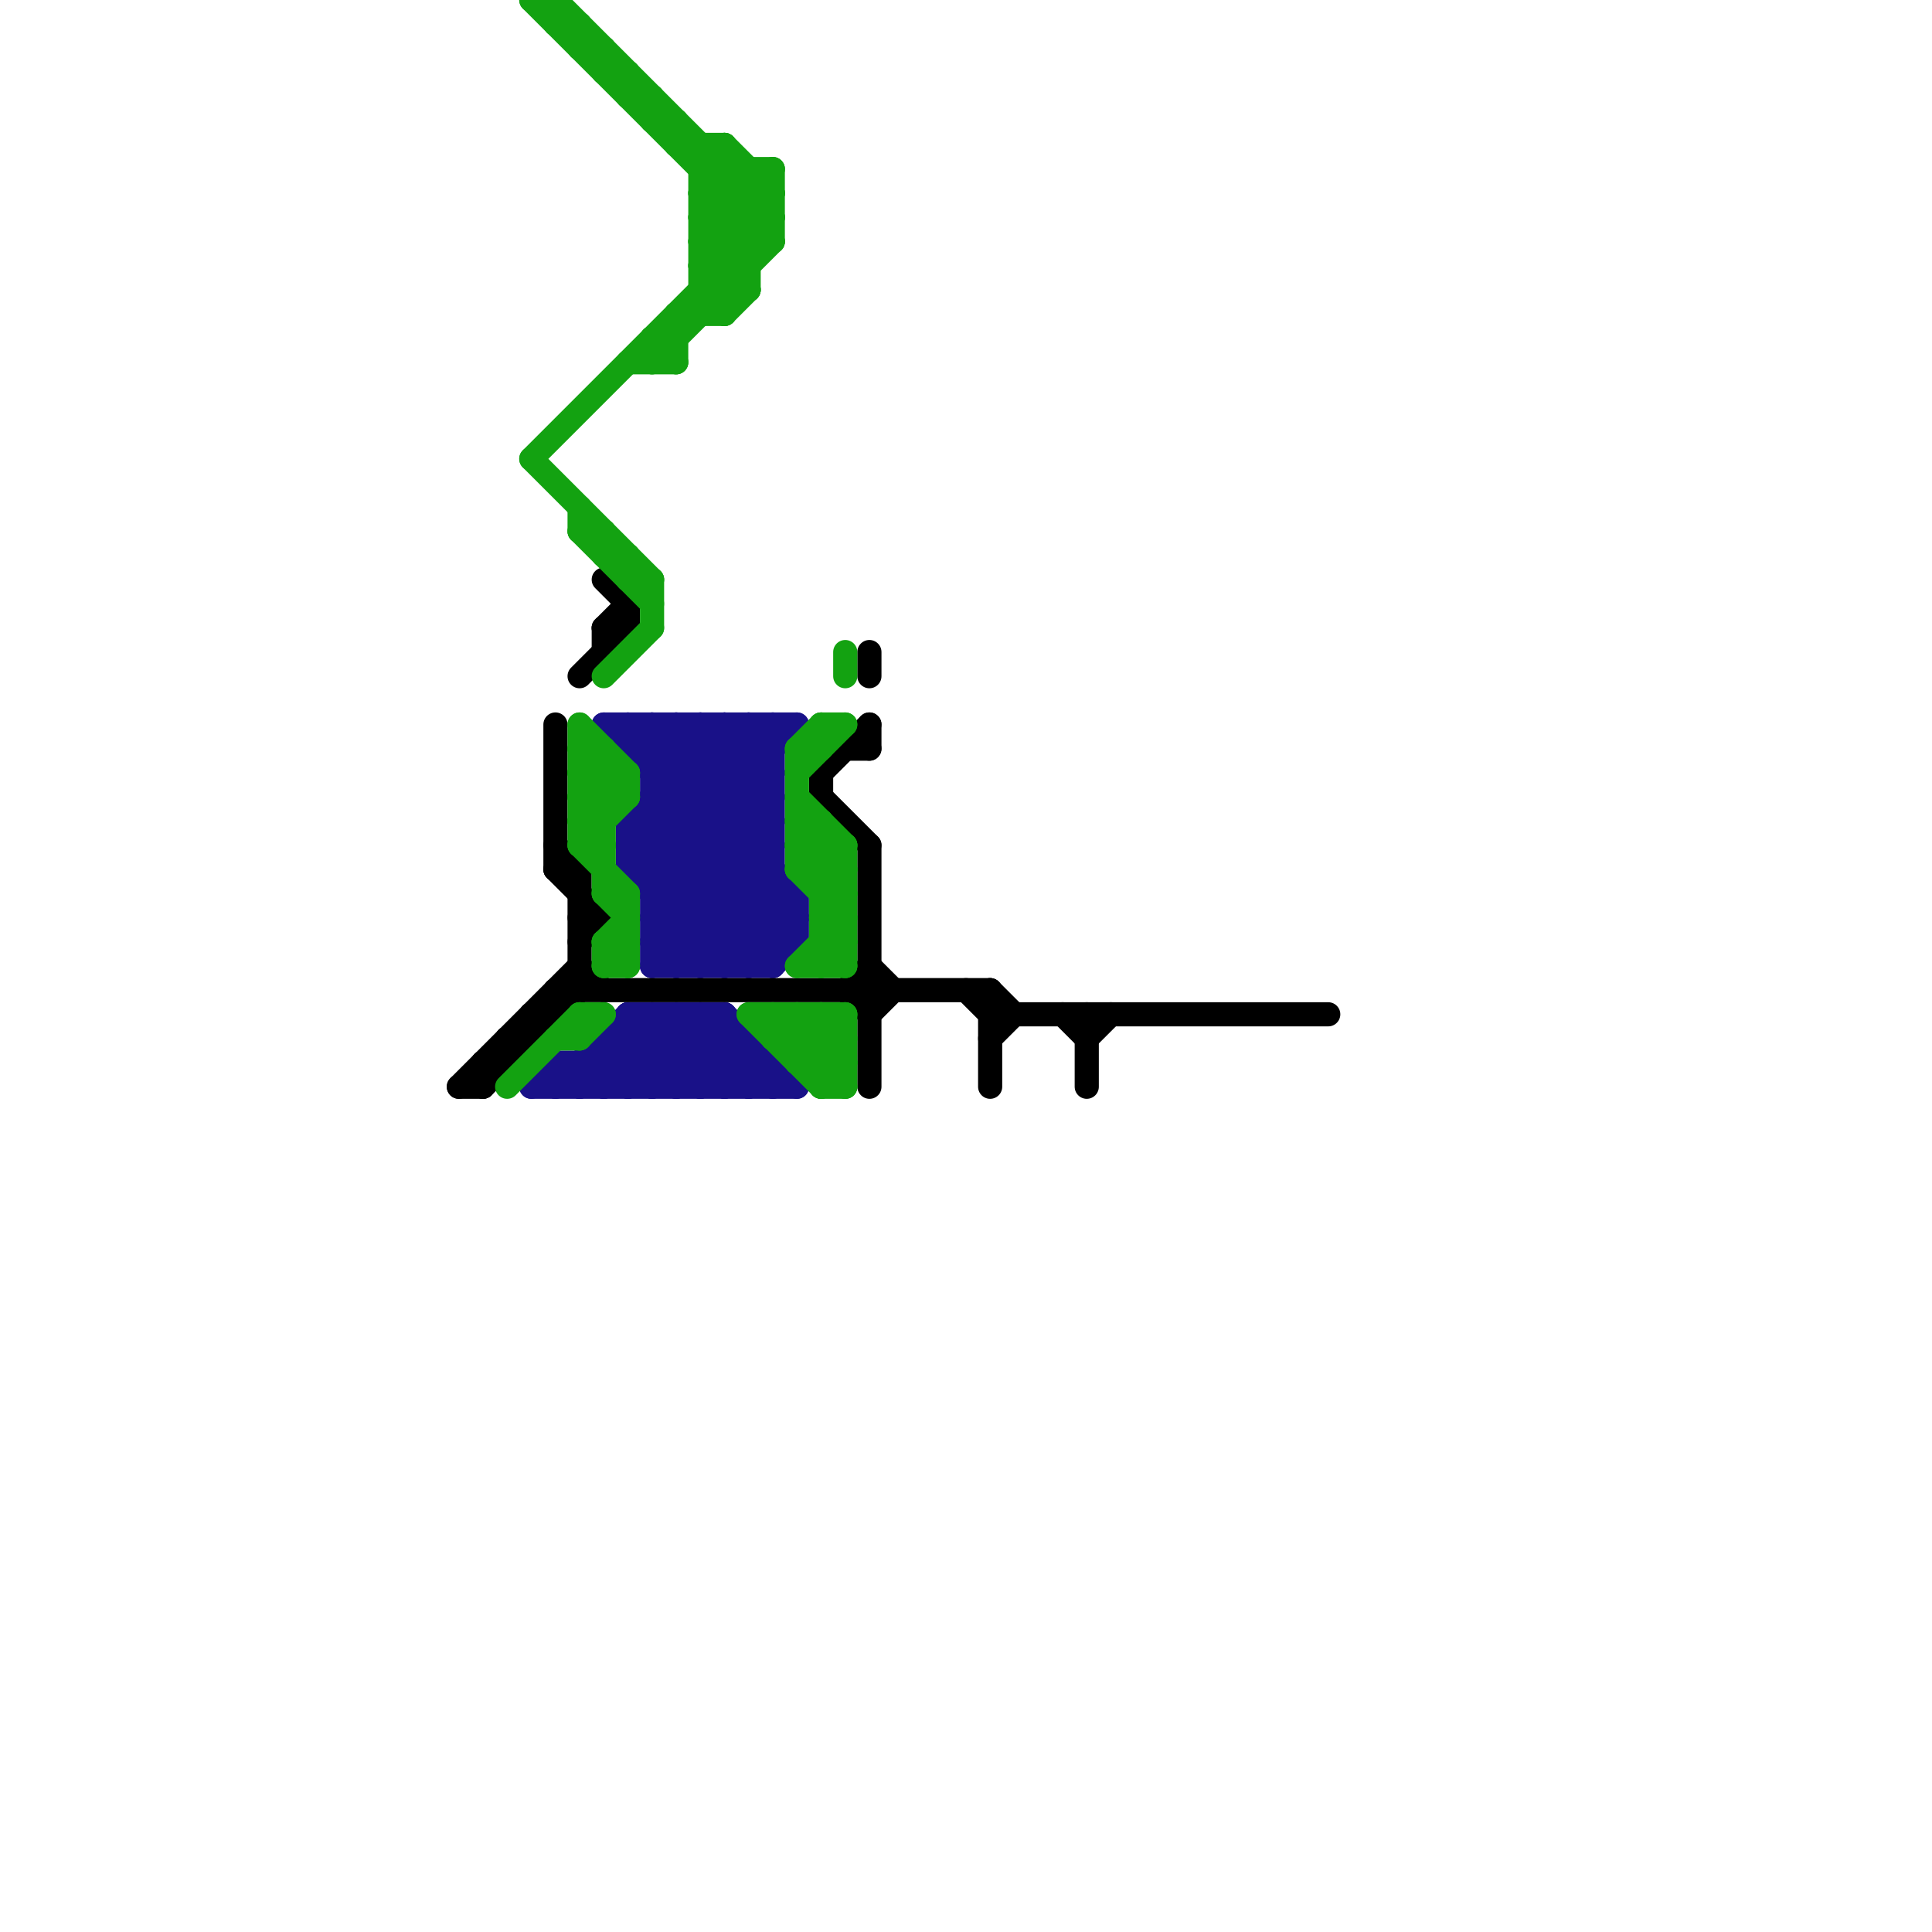 
<svg version="1.1" xmlns="http://www.w3.org/2000/svg" viewBox="0 0 80 80">
<style>line { stroke-width: 1; fill: none; stroke-linecap: round; stroke-linejoin: round; } .c0 { stroke: #191188 } .c1 { stroke: #000000 } .c2 { stroke: #13a211 } .w1 { stroke-width: 1; }</style><line class="c0 " x1="27" y1="32" x2="32" y2="32"/><line class="c0 " x1="27" y1="42" x2="27" y2="45"/><line class="c0 " x1="26" y1="45" x2="29" y2="42"/><line class="c0 " x1="27" y1="31" x2="28" y2="30"/><line class="c0 " x1="29" y1="40" x2="32" y2="37"/><line class="c0 " x1="25" y1="45" x2="28" y2="42"/><line class="c0 " x1="30" y1="40" x2="33" y2="37"/><line class="c0 " x1="25" y1="44" x2="26" y2="45"/><line class="c0 " x1="26" y1="31" x2="27" y2="30"/><line class="c0 " x1="27" y1="45" x2="30" y2="42"/><line class="c0 " x1="31" y1="43" x2="31" y2="45"/><line class="c0 " x1="26" y1="34" x2="32" y2="34"/><line class="c0 " x1="31" y1="30" x2="31" y2="40"/><line class="c0 " x1="26" y1="36" x2="32" y2="36"/><line class="c0 " x1="31" y1="40" x2="33" y2="38"/><line class="c0 " x1="27" y1="42" x2="30" y2="45"/><line class="c0 " x1="24" y1="44" x2="24" y2="45"/><line class="c0 " x1="29" y1="42" x2="29" y2="45"/><line class="c0 " x1="26" y1="30" x2="26" y2="31"/><line class="c0 " x1="32" y1="30" x2="32" y2="40"/><line class="c0 " x1="22" y1="45" x2="33" y2="45"/><line class="c0 " x1="25" y1="43" x2="25" y2="45"/><line class="c0 " x1="28" y1="42" x2="31" y2="45"/><line class="c0 " x1="28" y1="45" x2="30" y2="43"/><line class="c0 " x1="27" y1="38" x2="32" y2="33"/><line class="c0 " x1="26" y1="43" x2="28" y2="45"/><line class="c0 " x1="23" y1="44" x2="24" y2="45"/><line class="c0 " x1="27" y1="30" x2="32" y2="35"/><line class="c0 " x1="25" y1="43" x2="27" y2="45"/><line class="c0 " x1="26" y1="35" x2="32" y2="35"/><line class="c0 " x1="27" y1="34" x2="32" y2="39"/><line class="c0 " x1="25" y1="30" x2="33" y2="30"/><line class="c0 " x1="26" y1="35" x2="31" y2="30"/><line class="c0 " x1="30" y1="45" x2="31" y2="44"/><line class="c0 " x1="26" y1="42" x2="29" y2="45"/><line class="c0 " x1="28" y1="30" x2="28" y2="40"/><line class="c0 " x1="26" y1="34" x2="26" y2="36"/><line class="c0 " x1="27" y1="37" x2="32" y2="32"/><line class="c0 " x1="23" y1="44" x2="32" y2="44"/><line class="c0 " x1="30" y1="30" x2="30" y2="40"/><line class="c0 " x1="32" y1="40" x2="33" y2="39"/><line class="c0 " x1="31" y1="30" x2="32" y2="31"/><line class="c0 " x1="27" y1="38" x2="29" y2="40"/><line class="c0 " x1="27" y1="38" x2="33" y2="38"/><line class="c0 " x1="30" y1="42" x2="30" y2="45"/><line class="c0 " x1="32" y1="44" x2="32" y2="45"/><line class="c0 " x1="26" y1="36" x2="30" y2="40"/><line class="c0 " x1="27" y1="33" x2="33" y2="39"/><line class="c0 " x1="24" y1="44" x2="25" y2="45"/><line class="c0 " x1="27" y1="32" x2="29" y2="30"/><line class="c0 " x1="29" y1="30" x2="32" y2="33"/><line class="c0 " x1="29" y1="42" x2="32" y2="45"/><line class="c0 " x1="29" y1="45" x2="31" y2="43"/><line class="c0 " x1="27" y1="33" x2="32" y2="33"/><line class="c0 " x1="27" y1="37" x2="33" y2="37"/><line class="c0 " x1="23" y1="45" x2="26" y2="42"/><line class="c0 " x1="26" y1="30" x2="33" y2="37"/><line class="c0 " x1="26" y1="34" x2="32" y2="40"/><line class="c0 " x1="27" y1="30" x2="27" y2="40"/><line class="c0 " x1="31" y1="45" x2="32" y2="44"/><line class="c0 " x1="30" y1="42" x2="33" y2="45"/><line class="c0 " x1="27" y1="39" x2="32" y2="34"/><line class="c0 " x1="26" y1="42" x2="26" y2="45"/><line class="c0 " x1="27" y1="40" x2="32" y2="40"/><line class="c0 " x1="28" y1="40" x2="32" y2="36"/><line class="c0 " x1="26" y1="42" x2="30" y2="42"/><line class="c0 " x1="33" y1="37" x2="33" y2="39"/><line class="c0 " x1="29" y1="30" x2="29" y2="40"/><line class="c0 " x1="30" y1="30" x2="32" y2="32"/><line class="c0 " x1="23" y1="44" x2="23" y2="45"/><line class="c0 " x1="27" y1="39" x2="28" y2="40"/><line class="c0 " x1="28" y1="42" x2="28" y2="45"/><line class="c0 " x1="27" y1="40" x2="32" y2="35"/><line class="c0 " x1="27" y1="39" x2="33" y2="39"/><line class="c0 " x1="22" y1="45" x2="23" y2="44"/><line class="c0 " x1="26" y1="36" x2="32" y2="30"/><line class="c0 " x1="25" y1="30" x2="33" y2="38"/><line class="c0 " x1="28" y1="30" x2="32" y2="34"/><line class="c0 " x1="26" y1="34" x2="30" y2="30"/><line class="c0 " x1="26" y1="31" x2="32" y2="31"/><line class="c0 " x1="27" y1="36" x2="33" y2="30"/><line class="c0 " x1="25" y1="43" x2="31" y2="43"/><line class="c0 " x1="24" y1="45" x2="27" y2="42"/><line class="c0 " x1="26" y1="35" x2="31" y2="40"/><line class="c1 " x1="34" y1="32" x2="34" y2="33"/><line class="c1 " x1="36" y1="42" x2="37" y2="41"/><line class="c1 " x1="45" y1="42" x2="45" y2="45"/><line class="c1 " x1="24" y1="28" x2="26" y2="26"/><line class="c1 " x1="34" y1="32" x2="36" y2="30"/><line class="c1 " x1="23" y1="36" x2="25" y2="38"/><line class="c1 " x1="25" y1="26" x2="26" y2="26"/><line class="c1 " x1="23" y1="41" x2="23" y2="42"/><line class="c1 " x1="35" y1="41" x2="36" y2="42"/><line class="c1 " x1="23" y1="36" x2="24" y2="36"/><line class="c1 " x1="23" y1="41" x2="41" y2="41"/><line class="c1 " x1="25" y1="26" x2="25" y2="27"/><line class="c1 " x1="24" y1="36" x2="24" y2="41"/><line class="c1 " x1="44" y1="42" x2="45" y2="43"/><line class="c1 " x1="21" y1="43" x2="22" y2="43"/><line class="c1 " x1="45" y1="43" x2="46" y2="42"/><line class="c1 " x1="21" y1="43" x2="21" y2="44"/><line class="c1 " x1="22" y1="42" x2="23" y2="42"/><line class="c1 " x1="41" y1="41" x2="42" y2="42"/><line class="c1 " x1="19" y1="45" x2="24" y2="40"/><line class="c1 " x1="36" y1="27" x2="36" y2="28"/><line class="c1 " x1="40" y1="41" x2="41" y2="42"/><line class="c1 " x1="36" y1="35" x2="36" y2="45"/><line class="c1 " x1="26" y1="25" x2="26" y2="26"/><line class="c1 " x1="25" y1="26" x2="26" y2="25"/><line class="c1 " x1="22" y1="42" x2="22" y2="43"/><line class="c1 " x1="24" y1="38" x2="25" y2="38"/><line class="c1 " x1="36" y1="30" x2="36" y2="31"/><line class="c1 " x1="20" y1="44" x2="21" y2="44"/><line class="c1 " x1="41" y1="43" x2="42" y2="42"/><line class="c1 " x1="25" y1="24" x2="26" y2="25"/><line class="c1 " x1="23" y1="30" x2="23" y2="36"/><line class="c1 " x1="19" y1="45" x2="20" y2="45"/><line class="c1 " x1="23" y1="35" x2="24" y2="36"/><line class="c1 " x1="41" y1="41" x2="41" y2="45"/><line class="c1 " x1="24" y1="39" x2="25" y2="38"/><line class="c1 " x1="41" y1="42" x2="55" y2="42"/><line class="c1 " x1="24" y1="40" x2="25" y2="41"/><line class="c1 " x1="20" y1="44" x2="20" y2="45"/><line class="c1 " x1="36" y1="40" x2="37" y2="41"/><line class="c1 " x1="35" y1="41" x2="36" y2="40"/><line class="c1 " x1="20" y1="45" x2="24" y2="41"/><line class="c1 " x1="34" y1="33" x2="36" y2="35"/><line class="c1 " x1="35" y1="31" x2="36" y2="31"/><line class="c2 " x1="33" y1="36" x2="35" y2="36"/><line class="c2 " x1="33" y1="42" x2="35" y2="44"/><line class="c2 " x1="22" y1="0" x2="32" y2="10"/><line class="c2 " x1="33" y1="34" x2="34" y2="34"/><line class="c2 " x1="34" y1="38" x2="35" y2="37"/><line class="c2 " x1="32" y1="7" x2="32" y2="10"/><line class="c2 " x1="24" y1="43" x2="25" y2="42"/><line class="c2 " x1="26" y1="23" x2="26" y2="24"/><line class="c2 " x1="33" y1="36" x2="35" y2="38"/><line class="c2 " x1="27" y1="15" x2="32" y2="10"/><line class="c2 " x1="29" y1="8" x2="30" y2="7"/><line class="c2 " x1="23" y1="0" x2="23" y2="1"/><line class="c2 " x1="23" y1="43" x2="24" y2="43"/><line class="c2 " x1="34" y1="38" x2="35" y2="39"/><line class="c2 " x1="34" y1="37" x2="35" y2="37"/><line class="c2 " x1="24" y1="31" x2="25" y2="31"/><line class="c2 " x1="34" y1="45" x2="35" y2="45"/><line class="c2 " x1="33" y1="43" x2="34" y2="42"/><line class="c2 " x1="26" y1="32" x2="26" y2="33"/><line class="c2 " x1="25" y1="39" x2="25" y2="40"/><line class="c2 " x1="29" y1="7" x2="30" y2="6"/><line class="c2 " x1="29" y1="9" x2="31" y2="7"/><line class="c2 " x1="30" y1="13" x2="31" y2="12"/><line class="c2 " x1="34" y1="34" x2="34" y2="40"/><line class="c2 " x1="29" y1="8" x2="31" y2="10"/><line class="c2 " x1="29" y1="10" x2="31" y2="12"/><line class="c2 " x1="25" y1="39" x2="26" y2="38"/><line class="c2 " x1="24" y1="34" x2="25" y2="34"/><line class="c2 " x1="31" y1="42" x2="35" y2="42"/><line class="c2 " x1="24" y1="33" x2="25" y2="32"/><line class="c2 " x1="25" y1="23" x2="26" y2="23"/><line class="c2 " x1="25" y1="2" x2="25" y2="3"/><line class="c2 " x1="29" y1="6" x2="29" y2="13"/><line class="c2 " x1="33" y1="31" x2="33" y2="36"/><line class="c2 " x1="33" y1="40" x2="35" y2="38"/><line class="c2 " x1="25" y1="37" x2="26" y2="37"/><line class="c2 " x1="28" y1="13" x2="28" y2="15"/><line class="c2 " x1="25" y1="39" x2="26" y2="40"/><line class="c2 " x1="34" y1="30" x2="34" y2="31"/><line class="c2 " x1="24" y1="22" x2="25" y2="22"/><line class="c2 " x1="24" y1="35" x2="26" y2="33"/><line class="c2 " x1="24" y1="33" x2="25" y2="34"/><line class="c2 " x1="25" y1="40" x2="26" y2="40"/><line class="c2 " x1="24" y1="22" x2="27" y2="25"/><line class="c2 " x1="25" y1="31" x2="25" y2="37"/><line class="c2 " x1="22" y1="0" x2="23" y2="0"/><line class="c2 " x1="27" y1="5" x2="28" y2="5"/><line class="c2 " x1="32" y1="43" x2="33" y2="42"/><line class="c2 " x1="29" y1="9" x2="31" y2="11"/><line class="c2 " x1="27" y1="24" x2="27" y2="26"/><line class="c2 " x1="31" y1="7" x2="31" y2="12"/><line class="c2 " x1="23" y1="1" x2="24" y2="1"/><line class="c2 " x1="35" y1="42" x2="35" y2="45"/><line class="c2 " x1="24" y1="21" x2="24" y2="22"/><line class="c2 " x1="33" y1="36" x2="34" y2="35"/><line class="c2 " x1="33" y1="31" x2="34" y2="30"/><line class="c2 " x1="26" y1="15" x2="28" y2="15"/><line class="c2 " x1="26" y1="4" x2="27" y2="4"/><line class="c2 " x1="26" y1="37" x2="26" y2="40"/><line class="c2 " x1="32" y1="42" x2="32" y2="43"/><line class="c2 " x1="29" y1="12" x2="31" y2="12"/><line class="c2 " x1="29" y1="8" x2="32" y2="8"/><line class="c2 " x1="34" y1="37" x2="35" y2="36"/><line class="c2 " x1="29" y1="10" x2="32" y2="10"/><line class="c2 " x1="30" y1="6" x2="32" y2="8"/><line class="c2 " x1="24" y1="42" x2="25" y2="42"/><line class="c2 " x1="24" y1="35" x2="26" y2="37"/><line class="c2 " x1="24" y1="42" x2="24" y2="43"/><line class="c2 " x1="34" y1="30" x2="35" y2="30"/><line class="c2 " x1="35" y1="35" x2="35" y2="40"/><line class="c2 " x1="34" y1="40" x2="35" y2="39"/><line class="c2 " x1="24" y1="34" x2="26" y2="32"/><line class="c2 " x1="30" y1="6" x2="30" y2="13"/><line class="c2 " x1="33" y1="32" x2="35" y2="30"/><line class="c2 " x1="34" y1="39" x2="35" y2="39"/><line class="c2 " x1="27" y1="4" x2="27" y2="5"/><line class="c2 " x1="25" y1="28" x2="27" y2="26"/><line class="c2 " x1="31" y1="42" x2="34" y2="45"/><line class="c2 " x1="24" y1="32" x2="25" y2="31"/><line class="c2 " x1="27" y1="14" x2="28" y2="15"/><line class="c2 " x1="33" y1="40" x2="35" y2="40"/><line class="c2 " x1="24" y1="32" x2="26" y2="32"/><line class="c2 " x1="25" y1="40" x2="26" y2="39"/><line class="c2 " x1="23" y1="0" x2="32" y2="9"/><line class="c2 " x1="24" y1="30" x2="24" y2="35"/><line class="c2 " x1="24" y1="30" x2="26" y2="32"/><line class="c2 " x1="24" y1="32" x2="25" y2="33"/><line class="c2 " x1="34" y1="36" x2="35" y2="35"/><line class="c2 " x1="34" y1="42" x2="34" y2="45"/><line class="c2 " x1="34" y1="38" x2="35" y2="38"/><line class="c2 " x1="29" y1="10" x2="32" y2="7"/><line class="c2 " x1="33" y1="34" x2="35" y2="36"/><line class="c2 " x1="24" y1="1" x2="24" y2="2"/><line class="c2 " x1="34" y1="45" x2="35" y2="44"/><line class="c2 " x1="32" y1="43" x2="35" y2="43"/><line class="c2 " x1="22" y1="19" x2="32" y2="9"/><line class="c2 " x1="29" y1="12" x2="30" y2="13"/><line class="c2 " x1="34" y1="42" x2="35" y2="43"/><line class="c2 " x1="28" y1="6" x2="30" y2="6"/><line class="c2 " x1="29" y1="11" x2="32" y2="8"/><line class="c2 " x1="24" y1="35" x2="25" y2="35"/><line class="c2 " x1="33" y1="35" x2="34" y2="34"/><line class="c2 " x1="26" y1="3" x2="26" y2="4"/><line class="c2 " x1="24" y1="33" x2="26" y2="33"/><line class="c2 " x1="33" y1="35" x2="35" y2="35"/><line class="c2 " x1="25" y1="3" x2="26" y2="3"/><line class="c2 " x1="33" y1="31" x2="34" y2="31"/><line class="c2 " x1="28" y1="5" x2="28" y2="6"/><line class="c2 " x1="21" y1="45" x2="24" y2="42"/><line class="c2 " x1="22" y1="19" x2="27" y2="24"/><line class="c2 " x1="24" y1="2" x2="25" y2="2"/><line class="c2 " x1="24" y1="31" x2="26" y2="33"/><line class="c2 " x1="33" y1="33" x2="35" y2="35"/><line class="c2 " x1="33" y1="35" x2="35" y2="37"/><line class="c2 " x1="34" y1="44" x2="35" y2="43"/><line class="c2 " x1="25" y1="39" x2="26" y2="39"/><line class="c2 " x1="35" y1="27" x2="35" y2="28"/><line class="c2 " x1="29" y1="11" x2="31" y2="11"/><line class="c2 " x1="29" y1="7" x2="32" y2="7"/><line class="c2 " x1="33" y1="44" x2="35" y2="42"/><line class="c2 " x1="24" y1="34" x2="25" y2="35"/><line class="c2 " x1="29" y1="9" x2="32" y2="9"/><line class="c2 " x1="29" y1="11" x2="30" y2="12"/><line class="c2 " x1="26" y1="24" x2="27" y2="24"/><line class="c2 " x1="27" y1="14" x2="28" y2="14"/><line class="c2 " x1="32" y1="42" x2="35" y2="45"/><line class="c2 " x1="25" y1="22" x2="25" y2="23"/><line class="c2 " x1="33" y1="42" x2="33" y2="44"/><line class="c2 " x1="25" y1="37" x2="26" y2="38"/><line class="c2 " x1="27" y1="14" x2="27" y2="15"/><line class="c2 " x1="28" y1="13" x2="30" y2="13"/><line class="c2 " x1="34" y1="39" x2="35" y2="40"/><line class="c2 " x1="33" y1="44" x2="35" y2="44"/>


</svg>

